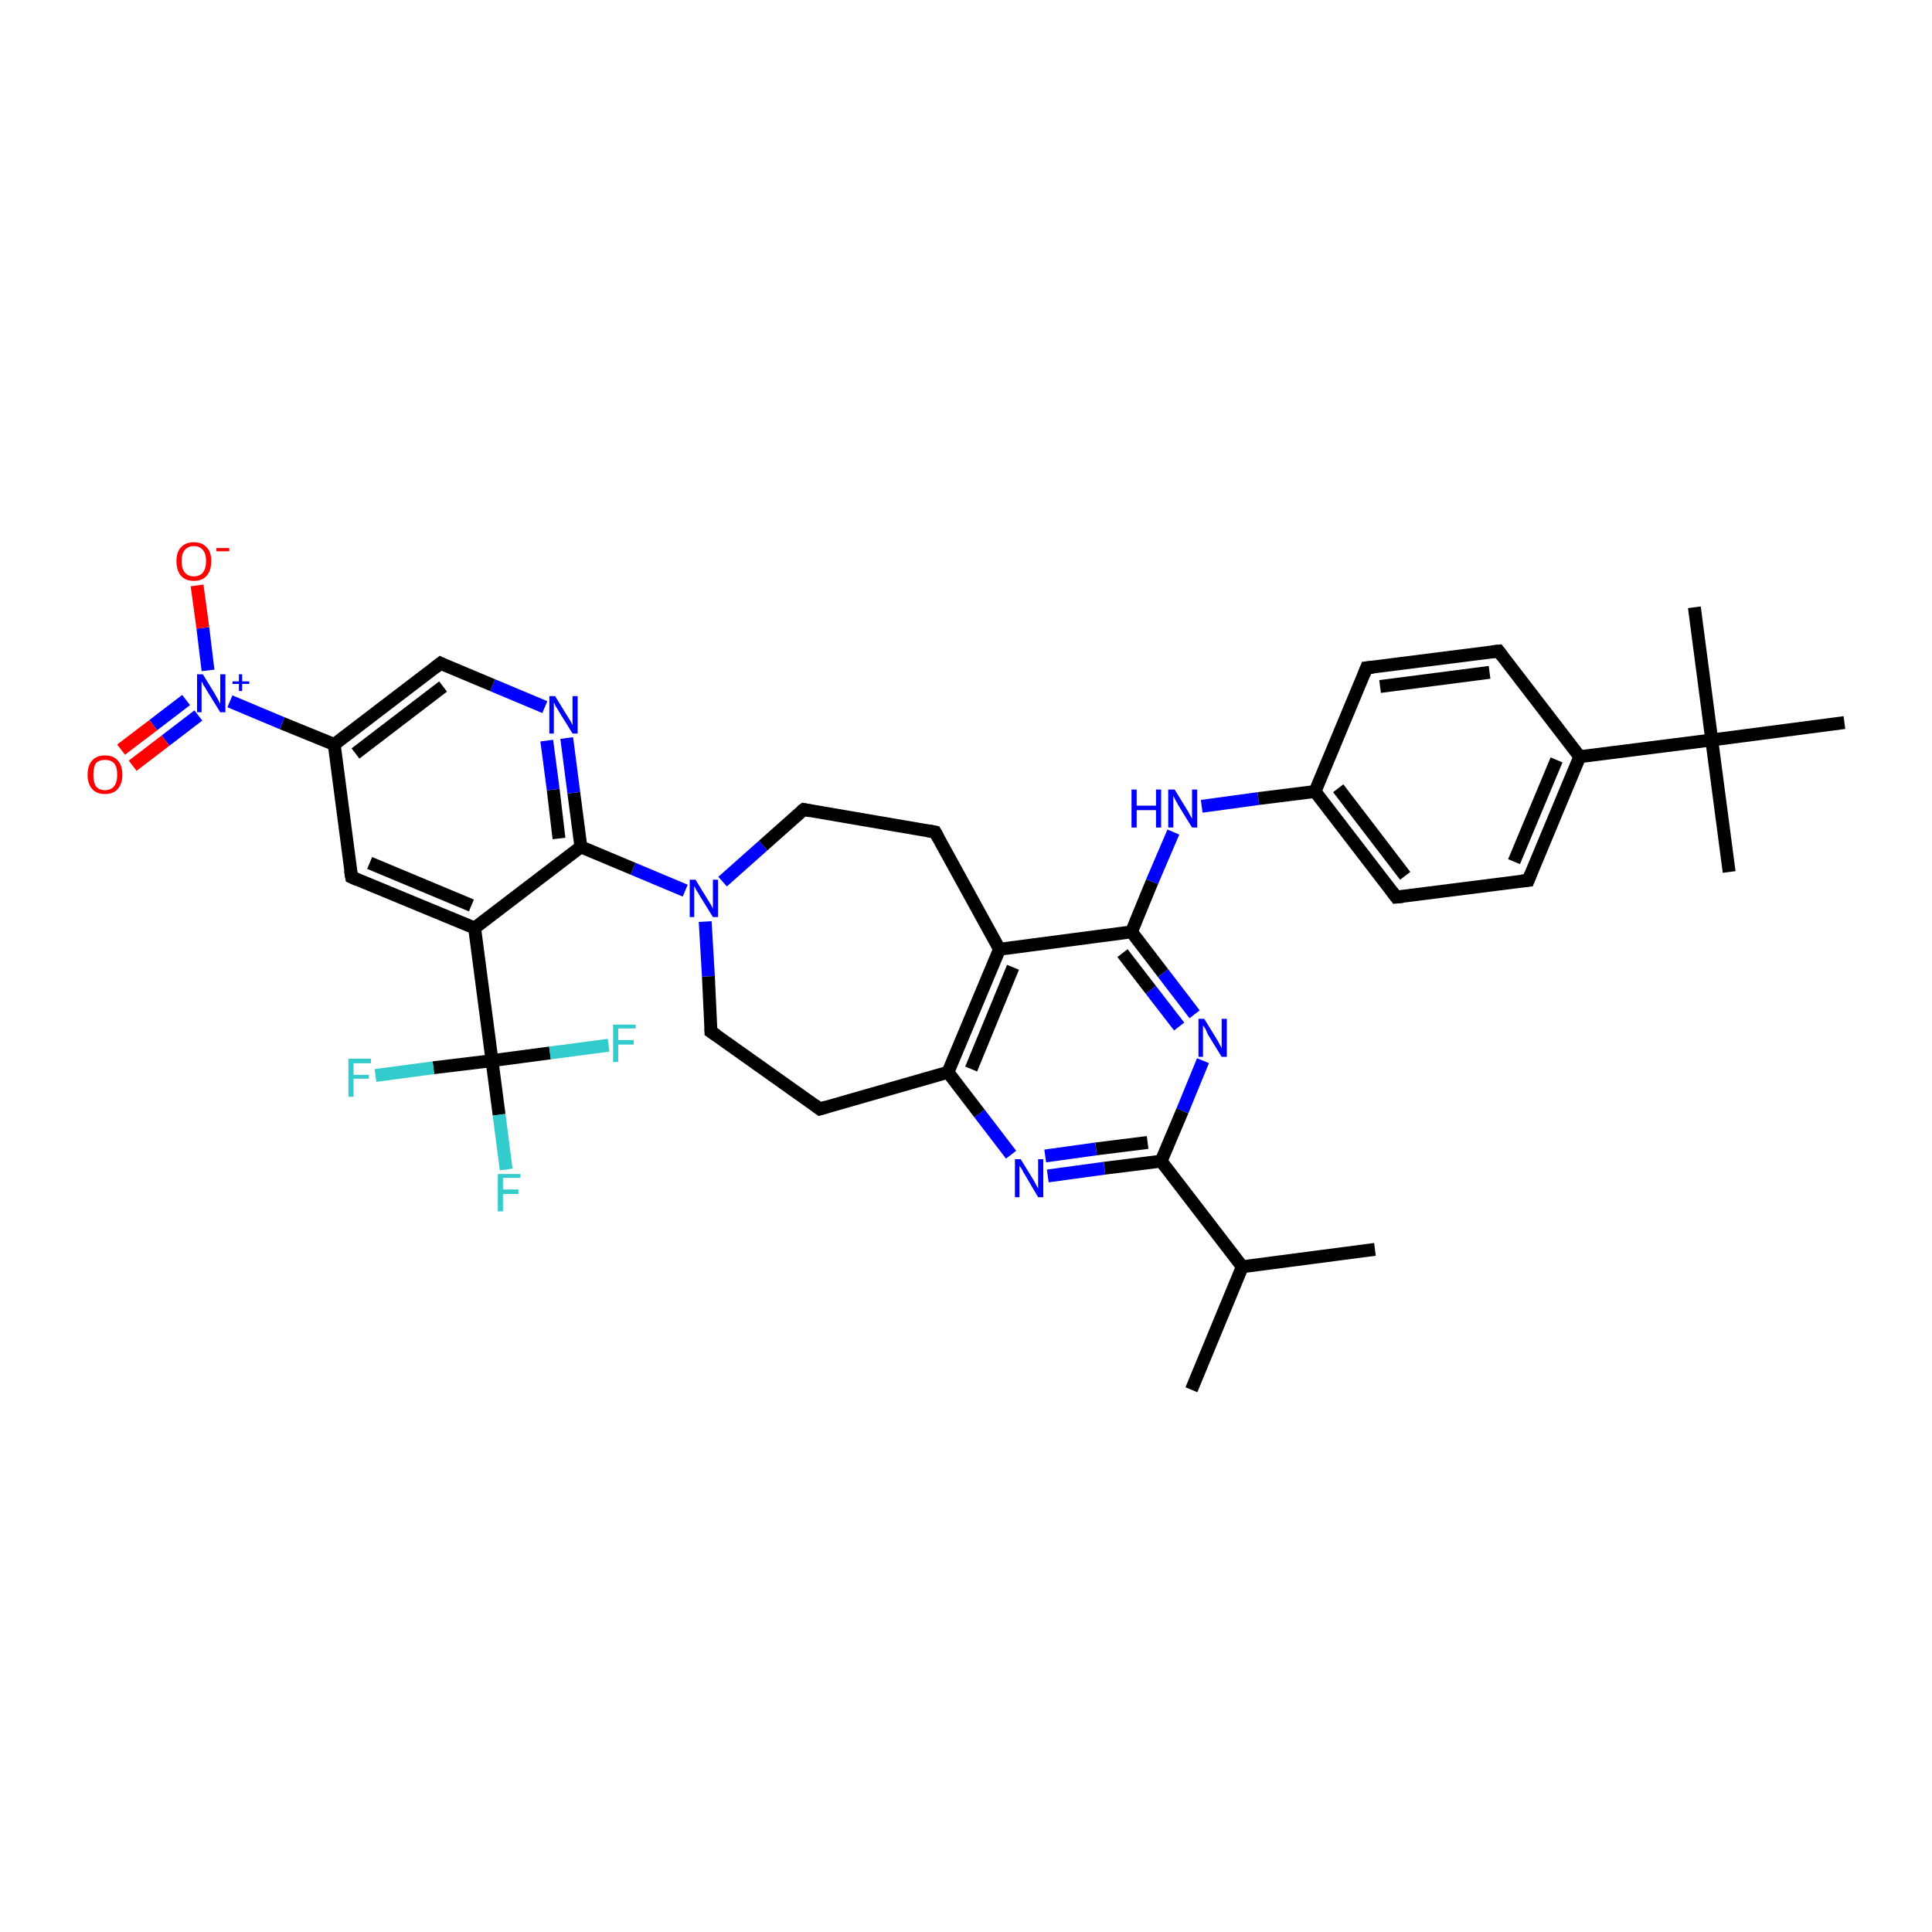 <?xml version='1.0' encoding='iso-8859-1'?>
<svg version='1.1' baseProfile='full'
              xmlns='http://www.w3.org/2000/svg'
                      xmlns:rdkit='http://www.rdkit.org/xml'
                      xmlns:xlink='http://www.w3.org/1999/xlink'
                  xml:space='preserve'
width='300px' height='300px' viewBox='0 0 300 300'>
<!-- END OF HEADER -->
<rect style='opacity:1.0;fill:#FFFFFF;stroke:none' width='300.0' height='300.0' x='0.0' y='0.0'> </rect>
<path class='bond-0 atom-0 atom-1' d='M 185.0,215.8 L 192.9,196.7' style='fill:none;fill-rule:evenodd;stroke:#000000;stroke-width:2.0px;stroke-linecap:butt;stroke-linejoin:miter;stroke-opacity:1' />
<path class='bond-1 atom-1 atom-2' d='M 192.9,196.7 L 213.5,194.0' style='fill:none;fill-rule:evenodd;stroke:#000000;stroke-width:2.0px;stroke-linecap:butt;stroke-linejoin:miter;stroke-opacity:1' />
<path class='bond-2 atom-1 atom-3' d='M 192.9,196.7 L 180.3,180.3' style='fill:none;fill-rule:evenodd;stroke:#000000;stroke-width:2.0px;stroke-linecap:butt;stroke-linejoin:miter;stroke-opacity:1' />
<path class='bond-3 atom-3 atom-4' d='M 180.3,180.3 L 171.5,181.4' style='fill:none;fill-rule:evenodd;stroke:#000000;stroke-width:2.0px;stroke-linecap:butt;stroke-linejoin:miter;stroke-opacity:1' />
<path class='bond-3 atom-3 atom-4' d='M 171.5,181.4 L 162.7,182.6' style='fill:none;fill-rule:evenodd;stroke:#0000FF;stroke-width:2.0px;stroke-linecap:butt;stroke-linejoin:miter;stroke-opacity:1' />
<path class='bond-3 atom-3 atom-4' d='M 178.2,177.4 L 170.2,178.4' style='fill:none;fill-rule:evenodd;stroke:#000000;stroke-width:2.0px;stroke-linecap:butt;stroke-linejoin:miter;stroke-opacity:1' />
<path class='bond-3 atom-3 atom-4' d='M 170.2,178.4 L 162.3,179.5' style='fill:none;fill-rule:evenodd;stroke:#0000FF;stroke-width:2.0px;stroke-linecap:butt;stroke-linejoin:miter;stroke-opacity:1' />
<path class='bond-4 atom-4 atom-5' d='M 157.0,179.3 L 152.1,172.9' style='fill:none;fill-rule:evenodd;stroke:#0000FF;stroke-width:2.0px;stroke-linecap:butt;stroke-linejoin:miter;stroke-opacity:1' />
<path class='bond-4 atom-4 atom-5' d='M 152.1,172.9 L 147.2,166.5' style='fill:none;fill-rule:evenodd;stroke:#000000;stroke-width:2.0px;stroke-linecap:butt;stroke-linejoin:miter;stroke-opacity:1' />
<path class='bond-5 atom-5 atom-6' d='M 147.2,166.5 L 127.3,172.2' style='fill:none;fill-rule:evenodd;stroke:#000000;stroke-width:2.0px;stroke-linecap:butt;stroke-linejoin:miter;stroke-opacity:1' />
<path class='bond-6 atom-6 atom-7' d='M 127.3,172.2 L 110.4,160.2' style='fill:none;fill-rule:evenodd;stroke:#000000;stroke-width:2.0px;stroke-linecap:butt;stroke-linejoin:miter;stroke-opacity:1' />
<path class='bond-7 atom-7 atom-8' d='M 110.4,160.2 L 110.0,151.6' style='fill:none;fill-rule:evenodd;stroke:#000000;stroke-width:2.0px;stroke-linecap:butt;stroke-linejoin:miter;stroke-opacity:1' />
<path class='bond-7 atom-7 atom-8' d='M 110.0,151.6 L 109.5,143.1' style='fill:none;fill-rule:evenodd;stroke:#0000FF;stroke-width:2.0px;stroke-linecap:butt;stroke-linejoin:miter;stroke-opacity:1' />
<path class='bond-8 atom-8 atom-9' d='M 112.2,136.9 L 118.5,131.3' style='fill:none;fill-rule:evenodd;stroke:#0000FF;stroke-width:2.0px;stroke-linecap:butt;stroke-linejoin:miter;stroke-opacity:1' />
<path class='bond-8 atom-8 atom-9' d='M 118.5,131.3 L 124.8,125.7' style='fill:none;fill-rule:evenodd;stroke:#000000;stroke-width:2.0px;stroke-linecap:butt;stroke-linejoin:miter;stroke-opacity:1' />
<path class='bond-9 atom-9 atom-10' d='M 124.8,125.7 L 145.2,129.2' style='fill:none;fill-rule:evenodd;stroke:#000000;stroke-width:2.0px;stroke-linecap:butt;stroke-linejoin:miter;stroke-opacity:1' />
<path class='bond-10 atom-10 atom-11' d='M 145.2,129.2 L 155.2,147.4' style='fill:none;fill-rule:evenodd;stroke:#000000;stroke-width:2.0px;stroke-linecap:butt;stroke-linejoin:miter;stroke-opacity:1' />
<path class='bond-11 atom-11 atom-12' d='M 155.2,147.4 L 175.7,144.7' style='fill:none;fill-rule:evenodd;stroke:#000000;stroke-width:2.0px;stroke-linecap:butt;stroke-linejoin:miter;stroke-opacity:1' />
<path class='bond-12 atom-12 atom-13' d='M 175.7,144.7 L 178.9,136.9' style='fill:none;fill-rule:evenodd;stroke:#000000;stroke-width:2.0px;stroke-linecap:butt;stroke-linejoin:miter;stroke-opacity:1' />
<path class='bond-12 atom-12 atom-13' d='M 178.9,136.9 L 182.2,129.2' style='fill:none;fill-rule:evenodd;stroke:#0000FF;stroke-width:2.0px;stroke-linecap:butt;stroke-linejoin:miter;stroke-opacity:1' />
<path class='bond-13 atom-13 atom-14' d='M 186.6,125.2 L 195.4,124.0' style='fill:none;fill-rule:evenodd;stroke:#0000FF;stroke-width:2.0px;stroke-linecap:butt;stroke-linejoin:miter;stroke-opacity:1' />
<path class='bond-13 atom-13 atom-14' d='M 195.4,124.0 L 204.2,122.9' style='fill:none;fill-rule:evenodd;stroke:#000000;stroke-width:2.0px;stroke-linecap:butt;stroke-linejoin:miter;stroke-opacity:1' />
<path class='bond-14 atom-14 atom-15' d='M 204.2,122.9 L 216.8,139.3' style='fill:none;fill-rule:evenodd;stroke:#000000;stroke-width:2.0px;stroke-linecap:butt;stroke-linejoin:miter;stroke-opacity:1' />
<path class='bond-14 atom-14 atom-15' d='M 207.8,122.4 L 218.2,136.0' style='fill:none;fill-rule:evenodd;stroke:#000000;stroke-width:2.0px;stroke-linecap:butt;stroke-linejoin:miter;stroke-opacity:1' />
<path class='bond-15 atom-15 atom-16' d='M 216.8,139.3 L 237.3,136.7' style='fill:none;fill-rule:evenodd;stroke:#000000;stroke-width:2.0px;stroke-linecap:butt;stroke-linejoin:miter;stroke-opacity:1' />
<path class='bond-16 atom-16 atom-17' d='M 237.3,136.7 L 245.3,117.5' style='fill:none;fill-rule:evenodd;stroke:#000000;stroke-width:2.0px;stroke-linecap:butt;stroke-linejoin:miter;stroke-opacity:1' />
<path class='bond-16 atom-16 atom-17' d='M 235.1,133.8 L 241.7,118.0' style='fill:none;fill-rule:evenodd;stroke:#000000;stroke-width:2.0px;stroke-linecap:butt;stroke-linejoin:miter;stroke-opacity:1' />
<path class='bond-17 atom-17 atom-18' d='M 245.3,117.5 L 232.7,101.1' style='fill:none;fill-rule:evenodd;stroke:#000000;stroke-width:2.0px;stroke-linecap:butt;stroke-linejoin:miter;stroke-opacity:1' />
<path class='bond-18 atom-18 atom-19' d='M 232.7,101.1 L 212.2,103.7' style='fill:none;fill-rule:evenodd;stroke:#000000;stroke-width:2.0px;stroke-linecap:butt;stroke-linejoin:miter;stroke-opacity:1' />
<path class='bond-18 atom-18 atom-19' d='M 231.3,104.4 L 214.3,106.6' style='fill:none;fill-rule:evenodd;stroke:#000000;stroke-width:2.0px;stroke-linecap:butt;stroke-linejoin:miter;stroke-opacity:1' />
<path class='bond-19 atom-17 atom-20' d='M 245.3,117.5 L 265.8,114.9' style='fill:none;fill-rule:evenodd;stroke:#000000;stroke-width:2.0px;stroke-linecap:butt;stroke-linejoin:miter;stroke-opacity:1' />
<path class='bond-20 atom-20 atom-21' d='M 265.8,114.9 L 268.5,135.4' style='fill:none;fill-rule:evenodd;stroke:#000000;stroke-width:2.0px;stroke-linecap:butt;stroke-linejoin:miter;stroke-opacity:1' />
<path class='bond-21 atom-20 atom-22' d='M 265.8,114.9 L 263.1,94.3' style='fill:none;fill-rule:evenodd;stroke:#000000;stroke-width:2.0px;stroke-linecap:butt;stroke-linejoin:miter;stroke-opacity:1' />
<path class='bond-22 atom-20 atom-23' d='M 265.8,114.9 L 286.4,112.2' style='fill:none;fill-rule:evenodd;stroke:#000000;stroke-width:2.0px;stroke-linecap:butt;stroke-linejoin:miter;stroke-opacity:1' />
<path class='bond-23 atom-12 atom-24' d='M 175.7,144.7 L 180.6,151.1' style='fill:none;fill-rule:evenodd;stroke:#000000;stroke-width:2.0px;stroke-linecap:butt;stroke-linejoin:miter;stroke-opacity:1' />
<path class='bond-23 atom-12 atom-24' d='M 180.6,151.1 L 185.5,157.5' style='fill:none;fill-rule:evenodd;stroke:#0000FF;stroke-width:2.0px;stroke-linecap:butt;stroke-linejoin:miter;stroke-opacity:1' />
<path class='bond-23 atom-12 atom-24' d='M 174.3,148.0 L 178.7,153.7' style='fill:none;fill-rule:evenodd;stroke:#000000;stroke-width:2.0px;stroke-linecap:butt;stroke-linejoin:miter;stroke-opacity:1' />
<path class='bond-23 atom-12 atom-24' d='M 178.7,153.7 L 183.1,159.4' style='fill:none;fill-rule:evenodd;stroke:#0000FF;stroke-width:2.0px;stroke-linecap:butt;stroke-linejoin:miter;stroke-opacity:1' />
<path class='bond-24 atom-8 atom-25' d='M 106.4,138.3 L 98.3,134.9' style='fill:none;fill-rule:evenodd;stroke:#0000FF;stroke-width:2.0px;stroke-linecap:butt;stroke-linejoin:miter;stroke-opacity:1' />
<path class='bond-24 atom-8 atom-25' d='M 98.3,134.9 L 90.2,131.5' style='fill:none;fill-rule:evenodd;stroke:#000000;stroke-width:2.0px;stroke-linecap:butt;stroke-linejoin:miter;stroke-opacity:1' />
<path class='bond-25 atom-25 atom-26' d='M 90.2,131.5 L 89.1,123.1' style='fill:none;fill-rule:evenodd;stroke:#000000;stroke-width:2.0px;stroke-linecap:butt;stroke-linejoin:miter;stroke-opacity:1' />
<path class='bond-25 atom-25 atom-26' d='M 89.1,123.1 L 88.0,114.6' style='fill:none;fill-rule:evenodd;stroke:#0000FF;stroke-width:2.0px;stroke-linecap:butt;stroke-linejoin:miter;stroke-opacity:1' />
<path class='bond-25 atom-25 atom-26' d='M 86.8,130.2 L 85.9,122.6' style='fill:none;fill-rule:evenodd;stroke:#000000;stroke-width:2.0px;stroke-linecap:butt;stroke-linejoin:miter;stroke-opacity:1' />
<path class='bond-25 atom-25 atom-26' d='M 85.9,122.6 L 84.9,115.0' style='fill:none;fill-rule:evenodd;stroke:#0000FF;stroke-width:2.0px;stroke-linecap:butt;stroke-linejoin:miter;stroke-opacity:1' />
<path class='bond-26 atom-26 atom-27' d='M 84.6,109.8 L 76.5,106.4' style='fill:none;fill-rule:evenodd;stroke:#0000FF;stroke-width:2.0px;stroke-linecap:butt;stroke-linejoin:miter;stroke-opacity:1' />
<path class='bond-26 atom-26 atom-27' d='M 76.5,106.4 L 68.4,103.0' style='fill:none;fill-rule:evenodd;stroke:#000000;stroke-width:2.0px;stroke-linecap:butt;stroke-linejoin:miter;stroke-opacity:1' />
<path class='bond-27 atom-27 atom-28' d='M 68.4,103.0 L 51.9,115.6' style='fill:none;fill-rule:evenodd;stroke:#000000;stroke-width:2.0px;stroke-linecap:butt;stroke-linejoin:miter;stroke-opacity:1' />
<path class='bond-27 atom-27 atom-28' d='M 68.8,106.6 L 55.2,117.0' style='fill:none;fill-rule:evenodd;stroke:#000000;stroke-width:2.0px;stroke-linecap:butt;stroke-linejoin:miter;stroke-opacity:1' />
<path class='bond-28 atom-28 atom-29' d='M 51.9,115.6 L 54.6,136.2' style='fill:none;fill-rule:evenodd;stroke:#000000;stroke-width:2.0px;stroke-linecap:butt;stroke-linejoin:miter;stroke-opacity:1' />
<path class='bond-29 atom-29 atom-30' d='M 54.6,136.2 L 73.7,144.1' style='fill:none;fill-rule:evenodd;stroke:#000000;stroke-width:2.0px;stroke-linecap:butt;stroke-linejoin:miter;stroke-opacity:1' />
<path class='bond-29 atom-29 atom-30' d='M 57.4,134.0 L 73.2,140.6' style='fill:none;fill-rule:evenodd;stroke:#000000;stroke-width:2.0px;stroke-linecap:butt;stroke-linejoin:miter;stroke-opacity:1' />
<path class='bond-30 atom-30 atom-31' d='M 73.7,144.1 L 76.4,164.7' style='fill:none;fill-rule:evenodd;stroke:#000000;stroke-width:2.0px;stroke-linecap:butt;stroke-linejoin:miter;stroke-opacity:1' />
<path class='bond-31 atom-31 atom-32' d='M 76.4,164.7 L 77.5,173.1' style='fill:none;fill-rule:evenodd;stroke:#000000;stroke-width:2.0px;stroke-linecap:butt;stroke-linejoin:miter;stroke-opacity:1' />
<path class='bond-31 atom-31 atom-32' d='M 77.5,173.1 L 78.6,181.6' style='fill:none;fill-rule:evenodd;stroke:#33CCCC;stroke-width:2.0px;stroke-linecap:butt;stroke-linejoin:miter;stroke-opacity:1' />
<path class='bond-32 atom-31 atom-33' d='M 76.4,164.7 L 67.3,165.8' style='fill:none;fill-rule:evenodd;stroke:#000000;stroke-width:2.0px;stroke-linecap:butt;stroke-linejoin:miter;stroke-opacity:1' />
<path class='bond-32 atom-31 atom-33' d='M 67.3,165.8 L 58.3,167.0' style='fill:none;fill-rule:evenodd;stroke:#33CCCC;stroke-width:2.0px;stroke-linecap:butt;stroke-linejoin:miter;stroke-opacity:1' />
<path class='bond-33 atom-31 atom-34' d='M 76.4,164.7 L 85.4,163.5' style='fill:none;fill-rule:evenodd;stroke:#000000;stroke-width:2.0px;stroke-linecap:butt;stroke-linejoin:miter;stroke-opacity:1' />
<path class='bond-33 atom-31 atom-34' d='M 85.4,163.5 L 94.5,162.3' style='fill:none;fill-rule:evenodd;stroke:#33CCCC;stroke-width:2.0px;stroke-linecap:butt;stroke-linejoin:miter;stroke-opacity:1' />
<path class='bond-34 atom-28 atom-35' d='M 51.9,115.6 L 43.8,112.3' style='fill:none;fill-rule:evenodd;stroke:#000000;stroke-width:2.0px;stroke-linecap:butt;stroke-linejoin:miter;stroke-opacity:1' />
<path class='bond-34 atom-28 atom-35' d='M 43.8,112.3 L 35.7,108.9' style='fill:none;fill-rule:evenodd;stroke:#0000FF;stroke-width:2.0px;stroke-linecap:butt;stroke-linejoin:miter;stroke-opacity:1' />
<path class='bond-35 atom-35 atom-36' d='M 32.3,104.1 L 31.5,97.5' style='fill:none;fill-rule:evenodd;stroke:#0000FF;stroke-width:2.0px;stroke-linecap:butt;stroke-linejoin:miter;stroke-opacity:1' />
<path class='bond-35 atom-35 atom-36' d='M 31.5,97.5 L 30.6,90.9' style='fill:none;fill-rule:evenodd;stroke:#FF0000;stroke-width:2.0px;stroke-linecap:butt;stroke-linejoin:miter;stroke-opacity:1' />
<path class='bond-36 atom-35 atom-37' d='M 28.9,108.7 L 23.8,112.6' style='fill:none;fill-rule:evenodd;stroke:#0000FF;stroke-width:2.0px;stroke-linecap:butt;stroke-linejoin:miter;stroke-opacity:1' />
<path class='bond-36 atom-35 atom-37' d='M 23.8,112.6 L 18.8,116.4' style='fill:none;fill-rule:evenodd;stroke:#FF0000;stroke-width:2.0px;stroke-linecap:butt;stroke-linejoin:miter;stroke-opacity:1' />
<path class='bond-36 atom-35 atom-37' d='M 30.8,111.1 L 25.7,115.0' style='fill:none;fill-rule:evenodd;stroke:#0000FF;stroke-width:2.0px;stroke-linecap:butt;stroke-linejoin:miter;stroke-opacity:1' />
<path class='bond-36 atom-35 atom-37' d='M 25.7,115.0 L 20.6,118.9' style='fill:none;fill-rule:evenodd;stroke:#FF0000;stroke-width:2.0px;stroke-linecap:butt;stroke-linejoin:miter;stroke-opacity:1' />
<path class='bond-37 atom-24 atom-3' d='M 186.8,164.7 L 183.6,172.5' style='fill:none;fill-rule:evenodd;stroke:#0000FF;stroke-width:2.0px;stroke-linecap:butt;stroke-linejoin:miter;stroke-opacity:1' />
<path class='bond-37 atom-24 atom-3' d='M 183.6,172.5 L 180.3,180.3' style='fill:none;fill-rule:evenodd;stroke:#000000;stroke-width:2.0px;stroke-linecap:butt;stroke-linejoin:miter;stroke-opacity:1' />
<path class='bond-38 atom-30 atom-25' d='M 73.7,144.1 L 90.2,131.5' style='fill:none;fill-rule:evenodd;stroke:#000000;stroke-width:2.0px;stroke-linecap:butt;stroke-linejoin:miter;stroke-opacity:1' />
<path class='bond-39 atom-11 atom-5' d='M 155.2,147.4 L 147.2,166.5' style='fill:none;fill-rule:evenodd;stroke:#000000;stroke-width:2.0px;stroke-linecap:butt;stroke-linejoin:miter;stroke-opacity:1' />
<path class='bond-39 atom-11 atom-5' d='M 157.3,150.2 L 150.8,166.0' style='fill:none;fill-rule:evenodd;stroke:#000000;stroke-width:2.0px;stroke-linecap:butt;stroke-linejoin:miter;stroke-opacity:1' />
<path class='bond-40 atom-19 atom-14' d='M 212.2,103.7 L 204.2,122.9' style='fill:none;fill-rule:evenodd;stroke:#000000;stroke-width:2.0px;stroke-linecap:butt;stroke-linejoin:miter;stroke-opacity:1' />
<path d='M 128.3,171.9 L 127.3,172.2 L 126.5,171.6' style='fill:none;stroke:#000000;stroke-width:2.0px;stroke-linecap:butt;stroke-linejoin:miter;stroke-opacity:1;' />
<path d='M 111.3,160.8 L 110.4,160.2 L 110.4,159.7' style='fill:none;stroke:#000000;stroke-width:2.0px;stroke-linecap:butt;stroke-linejoin:miter;stroke-opacity:1;' />
<path d='M 124.4,126.0 L 124.8,125.7 L 125.8,125.9' style='fill:none;stroke:#000000;stroke-width:2.0px;stroke-linecap:butt;stroke-linejoin:miter;stroke-opacity:1;' />
<path d='M 144.1,129.0 L 145.2,129.2 L 145.7,130.1' style='fill:none;stroke:#000000;stroke-width:2.0px;stroke-linecap:butt;stroke-linejoin:miter;stroke-opacity:1;' />
<path d='M 216.2,138.5 L 216.8,139.3 L 217.8,139.2' style='fill:none;stroke:#000000;stroke-width:2.0px;stroke-linecap:butt;stroke-linejoin:miter;stroke-opacity:1;' />
<path d='M 236.3,136.8 L 237.3,136.7 L 237.7,135.7' style='fill:none;stroke:#000000;stroke-width:2.0px;stroke-linecap:butt;stroke-linejoin:miter;stroke-opacity:1;' />
<path d='M 233.3,101.9 L 232.7,101.1 L 231.7,101.2' style='fill:none;stroke:#000000;stroke-width:2.0px;stroke-linecap:butt;stroke-linejoin:miter;stroke-opacity:1;' />
<path d='M 213.2,103.6 L 212.2,103.7 L 211.8,104.7' style='fill:none;stroke:#000000;stroke-width:2.0px;stroke-linecap:butt;stroke-linejoin:miter;stroke-opacity:1;' />
<path d='M 68.8,103.2 L 68.4,103.0 L 67.5,103.7' style='fill:none;stroke:#000000;stroke-width:2.0px;stroke-linecap:butt;stroke-linejoin:miter;stroke-opacity:1;' />
<path d='M 54.4,135.1 L 54.6,136.2 L 55.5,136.6' style='fill:none;stroke:#000000;stroke-width:2.0px;stroke-linecap:butt;stroke-linejoin:miter;stroke-opacity:1;' />
<path class='atom-4' d='M 158.5 180.0
L 160.4 183.1
Q 160.6 183.4, 160.9 184.0
Q 161.2 184.5, 161.2 184.6
L 161.2 180.0
L 162.0 180.0
L 162.0 185.9
L 161.2 185.9
L 159.2 182.5
Q 158.9 182.1, 158.7 181.6
Q 158.4 181.2, 158.3 181.0
L 158.3 185.9
L 157.6 185.9
L 157.6 180.0
L 158.5 180.0
' fill='#0000FF'/>
<path class='atom-8' d='M 108.0 136.6
L 109.9 139.7
Q 110.1 140.0, 110.4 140.5
Q 110.7 141.1, 110.7 141.1
L 110.7 136.6
L 111.5 136.6
L 111.5 142.4
L 110.7 142.4
L 108.6 139.0
Q 108.4 138.6, 108.1 138.2
Q 107.9 137.7, 107.8 137.6
L 107.8 142.4
L 107.1 142.4
L 107.1 136.6
L 108.0 136.6
' fill='#0000FF'/>
<path class='atom-13' d='M 175.7 122.6
L 176.5 122.6
L 176.5 125.1
L 179.5 125.1
L 179.5 122.6
L 180.3 122.6
L 180.3 128.5
L 179.5 128.5
L 179.5 125.8
L 176.5 125.8
L 176.5 128.5
L 175.7 128.5
L 175.7 122.6
' fill='#0000FF'/>
<path class='atom-13' d='M 182.4 122.6
L 184.3 125.7
Q 184.5 126.0, 184.8 126.6
Q 185.1 127.1, 185.1 127.2
L 185.1 122.6
L 185.9 122.6
L 185.9 128.5
L 185.1 128.5
L 183.0 125.1
Q 182.8 124.7, 182.5 124.2
Q 182.3 123.8, 182.2 123.6
L 182.2 128.5
L 181.4 128.5
L 181.4 122.6
L 182.4 122.6
' fill='#0000FF'/>
<path class='atom-24' d='M 187.0 158.2
L 188.9 161.3
Q 189.1 161.6, 189.4 162.2
Q 189.7 162.7, 189.7 162.8
L 189.7 158.2
L 190.5 158.2
L 190.5 164.1
L 189.7 164.1
L 187.6 160.7
Q 187.4 160.3, 187.2 159.8
Q 186.9 159.4, 186.8 159.2
L 186.8 164.1
L 186.1 164.1
L 186.1 158.2
L 187.0 158.2
' fill='#0000FF'/>
<path class='atom-26' d='M 86.2 108.1
L 88.1 111.2
Q 88.3 111.5, 88.6 112.0
Q 88.9 112.6, 88.9 112.6
L 88.9 108.1
L 89.7 108.1
L 89.7 113.9
L 88.9 113.9
L 86.8 110.5
Q 86.6 110.1, 86.3 109.7
Q 86.1 109.2, 86.0 109.1
L 86.0 113.9
L 85.3 113.9
L 85.3 108.1
L 86.2 108.1
' fill='#0000FF'/>
<path class='atom-32' d='M 77.3 182.3
L 80.8 182.3
L 80.8 182.9
L 78.1 182.9
L 78.1 184.7
L 80.5 184.7
L 80.5 185.4
L 78.1 185.4
L 78.1 188.1
L 77.3 188.1
L 77.3 182.3
' fill='#33CCCC'/>
<path class='atom-33' d='M 54.1 164.4
L 57.6 164.4
L 57.6 165.1
L 54.9 165.1
L 54.9 166.9
L 57.3 166.9
L 57.3 167.5
L 54.9 167.5
L 54.9 170.3
L 54.1 170.3
L 54.1 164.4
' fill='#33CCCC'/>
<path class='atom-34' d='M 95.2 159.1
L 98.7 159.1
L 98.7 159.7
L 96.0 159.7
L 96.0 161.5
L 98.4 161.5
L 98.4 162.2
L 96.0 162.2
L 96.0 164.9
L 95.2 164.9
L 95.2 159.1
' fill='#33CCCC'/>
<path class='atom-35' d='M 31.5 104.7
L 33.4 107.8
Q 33.6 108.2, 33.9 108.7
Q 34.2 109.3, 34.2 109.3
L 34.2 104.7
L 35.0 104.7
L 35.0 110.6
L 34.2 110.6
L 32.1 107.2
Q 31.9 106.8, 31.6 106.4
Q 31.4 105.9, 31.3 105.8
L 31.3 110.6
L 30.6 110.6
L 30.6 104.7
L 31.5 104.7
' fill='#0000FF'/>
<path class='atom-35' d='M 36.1 105.8
L 37.1 105.8
L 37.1 104.7
L 37.6 104.7
L 37.6 105.8
L 38.7 105.8
L 38.7 106.2
L 37.6 106.2
L 37.6 107.3
L 37.1 107.3
L 37.1 106.2
L 36.1 106.2
L 36.1 105.8
' fill='#0000FF'/>
<path class='atom-36' d='M 27.4 87.1
Q 27.4 85.7, 28.1 85.0
Q 28.8 84.2, 30.1 84.2
Q 31.4 84.2, 32.1 85.0
Q 32.8 85.7, 32.8 87.1
Q 32.8 88.6, 32.1 89.4
Q 31.4 90.2, 30.1 90.2
Q 28.8 90.2, 28.1 89.4
Q 27.4 88.6, 27.4 87.1
M 30.1 89.5
Q 31.0 89.5, 31.5 88.9
Q 32.0 88.3, 32.0 87.1
Q 32.0 86.0, 31.5 85.4
Q 31.0 84.8, 30.1 84.8
Q 29.2 84.8, 28.7 85.4
Q 28.2 86.0, 28.2 87.1
Q 28.2 88.3, 28.7 88.9
Q 29.2 89.5, 30.1 89.5
' fill='#FF0000'/>
<path class='atom-36' d='M 33.6 85.1
L 35.6 85.1
L 35.6 85.6
L 33.6 85.6
L 33.6 85.1
' fill='#FF0000'/>
<path class='atom-37' d='M 13.6 120.3
Q 13.6 118.9, 14.3 118.1
Q 15.0 117.3, 16.3 117.3
Q 17.6 117.3, 18.3 118.1
Q 19.0 118.9, 19.0 120.3
Q 19.0 121.7, 18.3 122.5
Q 17.6 123.3, 16.3 123.3
Q 15.0 123.3, 14.3 122.5
Q 13.6 121.7, 13.6 120.3
M 16.3 122.7
Q 17.2 122.7, 17.7 122.1
Q 18.2 121.5, 18.2 120.3
Q 18.2 119.1, 17.7 118.5
Q 17.2 118.0, 16.3 118.0
Q 15.4 118.0, 14.9 118.5
Q 14.5 119.1, 14.5 120.3
Q 14.5 121.5, 14.9 122.1
Q 15.4 122.7, 16.3 122.7
' fill='#FF0000'/>
</svg>

